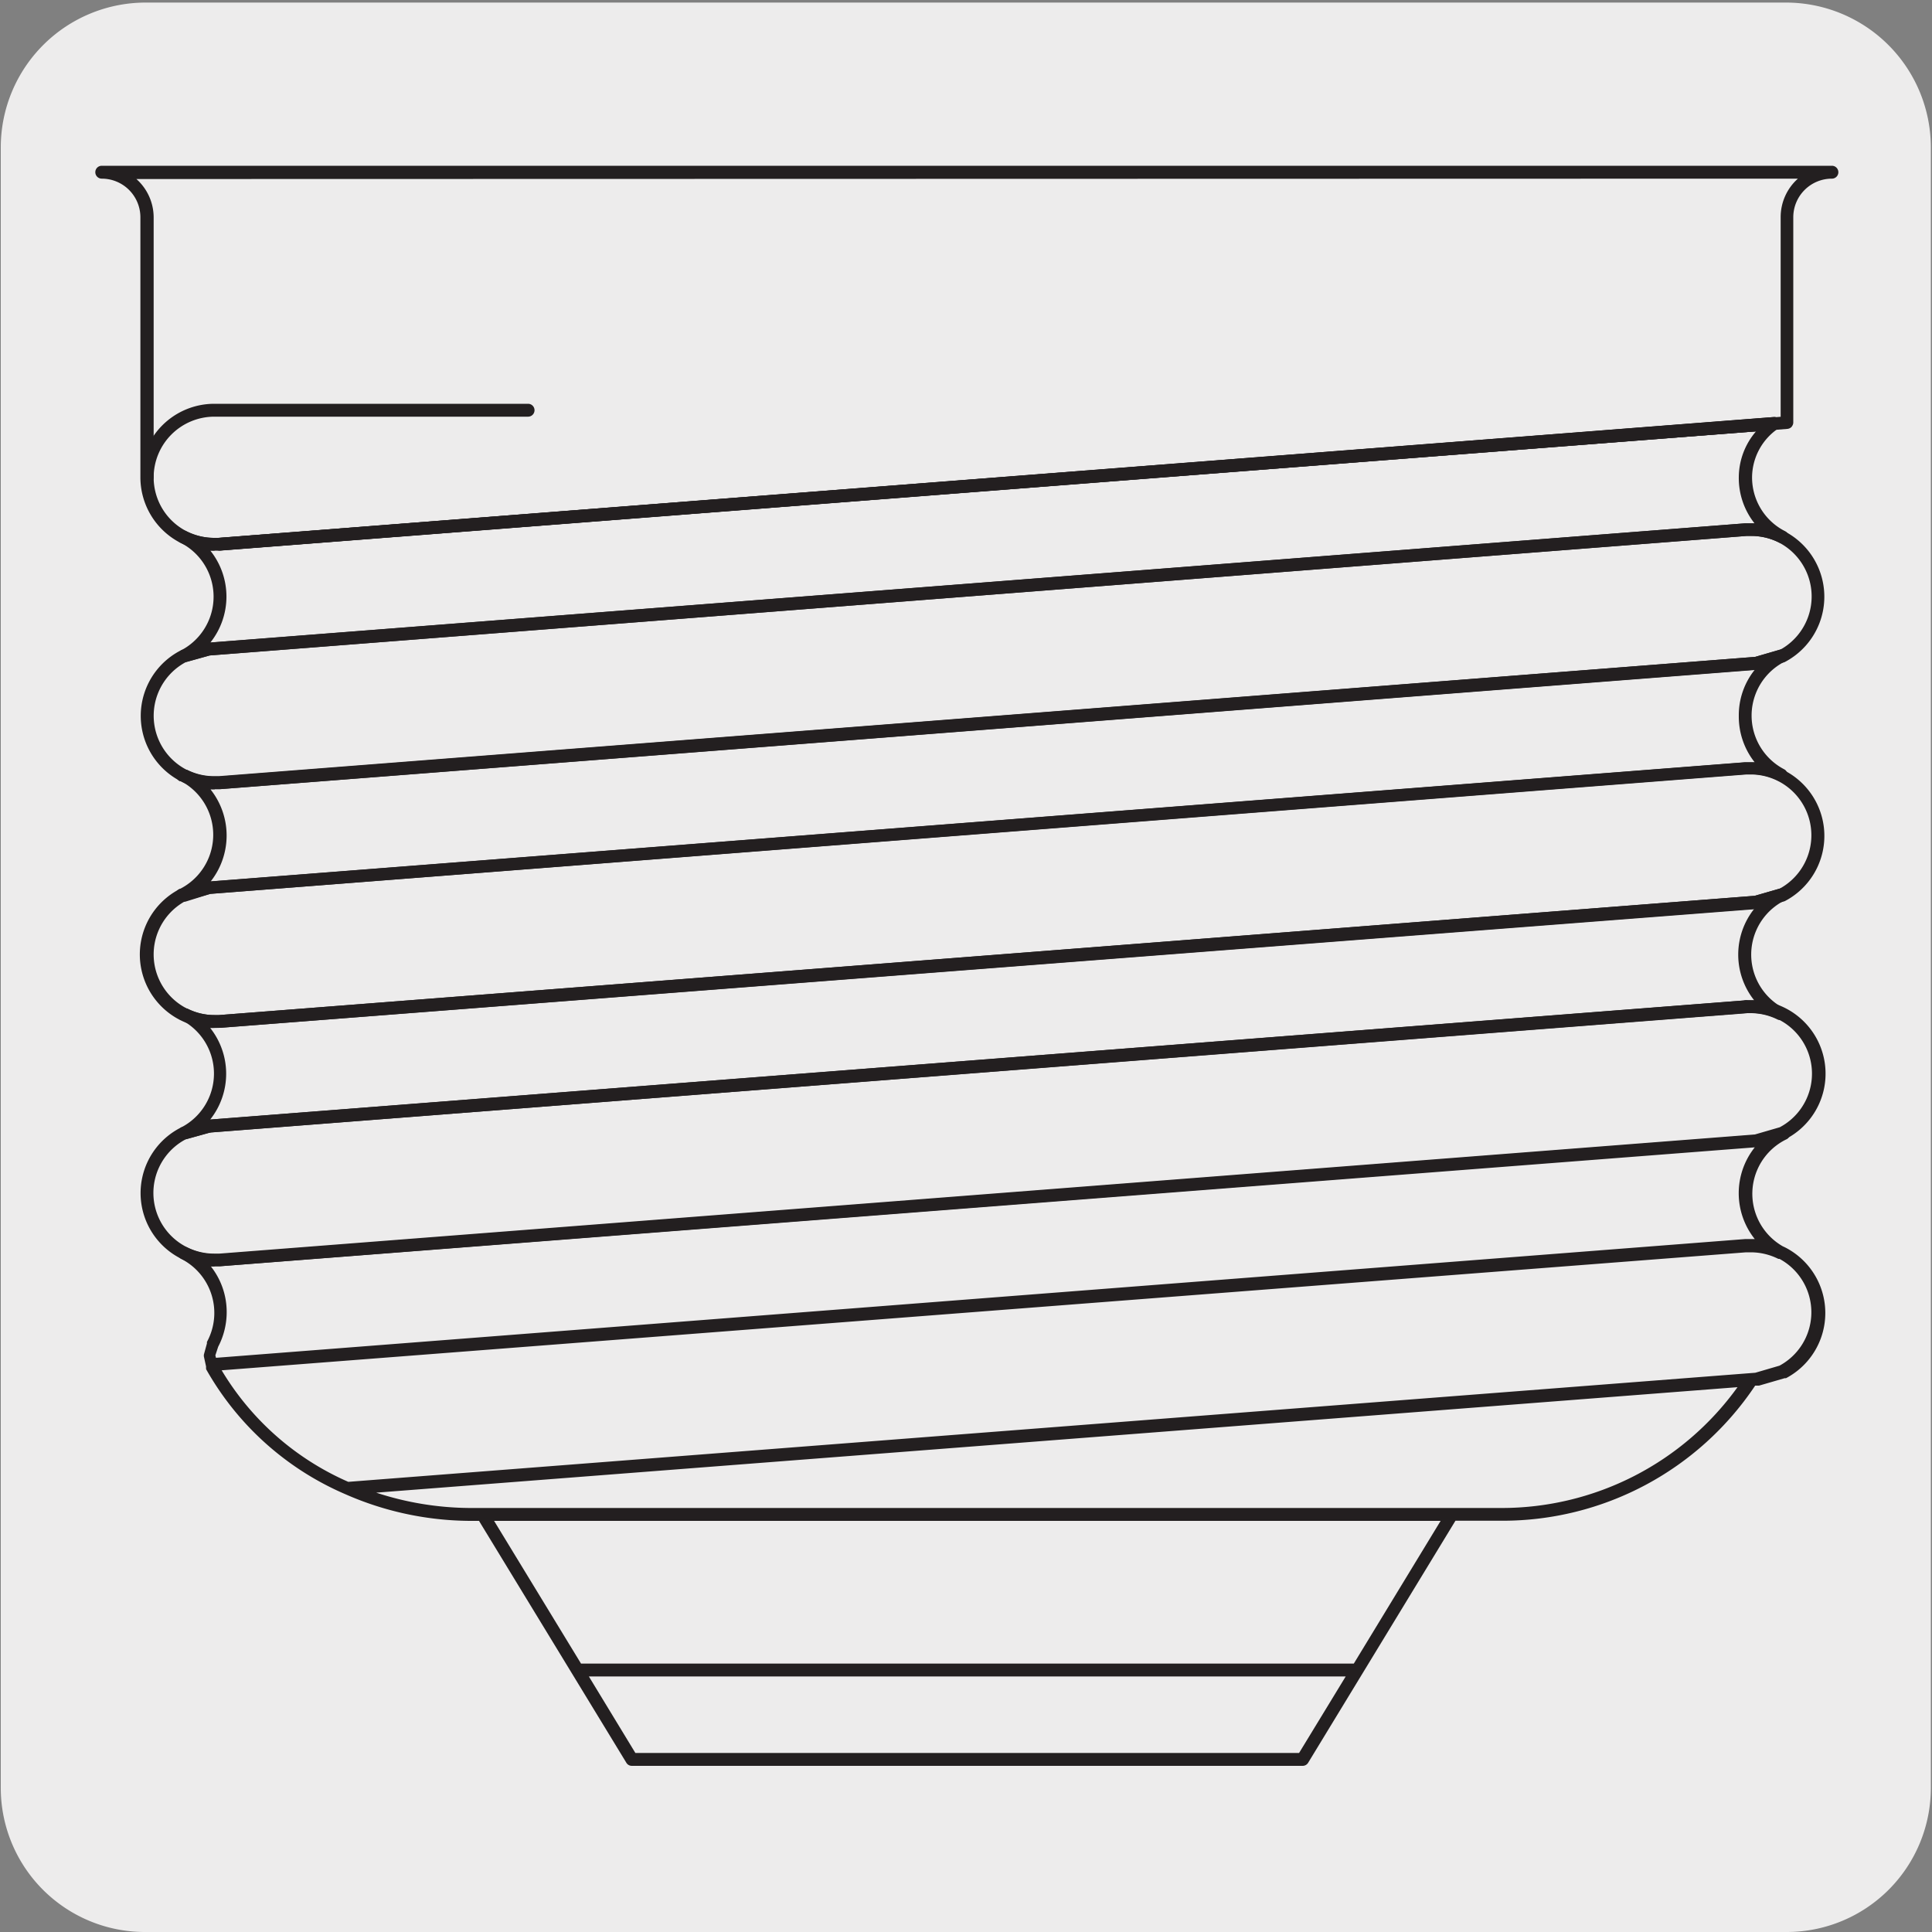 <svg viewBox="0 0 150 150" xmlns="http://www.w3.org/2000/svg"><rect x="0" y="0" width="150" height="150" fill="#808080" stroke="none"/><path d="m11.31.2h127.31a11.25 11.25 0 0 1 11.29 11.21v127.4a11.19 11.19 0 0 1 -11.19 11.19h-127.47a11.19 11.19 0 0 1 -11.19-11.19v-127.37a11.25 11.25 0 0 1 11.25-11.24z" fill="#edecec"/><g fill="#231f20"><path d="m16.66 98.33a5.7 5.7 0 0 1 -2.57-10.81l2-.57a.5.5 0 0 1 .61.35.49.49 0 0 1 -.34.61l-1.93.54a4.71 4.71 0 0 0 2.19 8.88h.41l119.22-9.25 1.93-.56a4.71 4.71 0 0 0 -2.18-8.87h-.4a.5.5 0 0 1 0-1h.42a5.71 5.71 0 0 1 2.69 10.75h-.09l-2 .6h-.1l-119.41 9.31h-.45zm0-18.52a5.71 5.71 0 0 1 -2.66-10.81h.09l2-.55h.09l119.29-9.26h.44a5.71 5.71 0 0 1 2.65 10.78l-2.08.61h-.1l-119.29 9.22zm-2.21-9.88a4.71 4.71 0 0 0 0 8.34 4.64 4.64 0 0 0 2.19.54h.36l119.24-9.26 1.94-.56a4.72 4.72 0 0 0 -2.18-8.86h-.4l-119.27 9.27zm2.21-8.64a5.71 5.71 0 0 1 -2.55-10.83l2-.56 119.39-9.27h.43a5.94 5.94 0 0 1 2.62.62 5.72 5.72 0 0 1 0 10.16l-2.09.6h-.1l-119.26 9.26h-.42zm119.34-19.68h-.39l-119.33 9.28-1.82.5a4.72 4.72 0 0 0 0 8.36 4.64 4.64 0 0 0 2.19.54h.35l119.27-9.29 1.95-.56a4.72 4.72 0 0 0 -.13-8.33 4.73 4.73 0 0 0 -2.09-.5z"/><path d="m17.05 42.75a.5.5 0 0 1 0-1l120.65-9.37a.5.5 0 1 1 .08 1l-120.69 9.37z"/><path d="m16.23 87.93a.5.5 0 0 1 0-1l119.27-9.26a.5.5 0 1 1 .08 1l-119.31 9.26z"/><path d="m16.66 42.76a5.87 5.87 0 0 1 -2.66-.62 5.72 5.72 0 0 1 -3.1-5.09v-20.18a3 3 0 0 0 -3-3 .5.5 0 0 1 -.5-.5.5.5 0 0 1 .5-.5h134.33a.5.5 0 0 1 .5.5.5.5 0 0 1 -.5.5 3 3 0 0 0 -3 3v15.92a.48.48 0 0 1 -.06.24l-.07.11a.52.52 0 0 1 -.33.16l-1 .08h-.05l-120.63 9.36h-.43zm-6.07-28.86a4 4 0 0 1 1.34 3v20.15a4.7 4.7 0 0 0 2.56 4.2 4.81 4.81 0 0 0 2.14.51h.4l121.22-9.4v-15.49a4 4 0 0 1 1.34-3z"/><path d="m11.43 37.56a.5.5 0 0 1 -.5-.5 5.71 5.71 0 0 1 5.71-5.71h24.36a.5.5 0 0 1 .5.5.5.5 0 0 1 -.5.5h-24.36a4.72 4.72 0 0 0 -4.71 4.71.5.5 0 0 1 -.5.5z"/><path d="m14.33 51.41a.5.5 0 0 1 -.23-.94 4.7 4.7 0 0 0 -.1-8.34.5.5 0 1 1 .46-.89 4.64 4.64 0 0 0 2.15.52h.39l120.7-9.38a.5.5 0 0 1 .33.91 4.62 4.62 0 0 0 -2 3.76 4.68 4.68 0 0 0 2.56 4.19.49.49 0 0 1 .22.67.49.49 0 0 1 -.67.22 4.77 4.77 0 0 0 -2.15-.52h-.38l-119.33 9.28-1.81.51zm2-8.66a5.72 5.72 0 0 1 0 7.14l119.17-9.26h.41.31a5.66 5.66 0 0 1 -1.22-3.58 5.49 5.49 0 0 1 1.34-3.56l-119.24 9.25h-.44-.31z"/><path d="m101.14 137.1h-52.09a.49.49 0 0 1 -.42-.24l-11.44-18.78h-.71a24.3 24.3 0 0 1 -9.69-2.08 22.66 22.66 0 0 1 -10.79-9.7v-.1a.3.3 0 0 1 0-.1s0 0 0 0l-.16-.73a.49.49 0 0 1 0-.24l.23-.84a.36.36 0 0 1 0-.11 4.71 4.71 0 0 0 -2-6.44.49.49 0 0 1 -.21-.67.5.5 0 0 1 .67-.22 4.76 4.76 0 0 0 2.14.52h.4l119.23-9.25 2-.58a.5.5 0 0 1 .37.93 4.7 4.7 0 0 0 -.26 8.29l.19.09a5.72 5.72 0 0 1 .07 10.15.29.29 0 0 1 -.1 0l-2 .58h-.3a23.59 23.59 0 0 1 -19.65 10.49h-3.62l-11.43 18.78a.5.5 0 0 1 -.43.25zm-51.81-1h51.53l3.62-5.94h-58.76zm-4.22-6.94h60l6.74-11.08h-73.49zm-15.9-13.27a23.75 23.75 0 0 0 7.27 1.19h80.07a22.57 22.57 0 0 0 18.35-9.38zm-12-9.5a21.48 21.48 0 0 0 9.83 8.66l109.24-8.47 1.88-.55a4.71 4.71 0 0 0 0-8.29h-.09a4.77 4.77 0 0 0 -2.13-.51h-.38zm-.49-1.16.05.19 118.73-9.22h.74a5.71 5.71 0 0 1 0-7.12l-119.14 9.23h-.44a1 1 0 0 1 -.3 0 5.71 5.71 0 0 1 1.24 3.57 5.8 5.8 0 0 1 -.66 2.68zm-2.4-16.77a.5.5 0 0 1 -.23-.94 4.7 4.7 0 0 0 0-8.33h-.06a.5.5 0 0 1 -.22-.67.51.51 0 0 1 .67-.22h.06a4.66 4.66 0 0 0 2.12.51h.34l119.24-9.26 1.94-.56a.5.5 0 0 1 .36.93 4.7 4.7 0 0 0 -.07 8.35.5.5 0 0 1 -.45.89 4.73 4.73 0 0 0 -2.1-.5h-.41l-119.18 9.27-1.88.52zm2-8.65a5.72 5.72 0 0 1 0 7.11l119.13-9.25h.44a1.07 1.07 0 0 0 .31 0 5.7 5.7 0 0 1 0-7.11l-119.11 9.24h-.43c-.09 0-.2.01-.3.01zm-2.05-9.81a.5.5 0 0 1 -.27-1 4.71 4.71 0 0 0 .05-8.35h-.1a.5.5 0 0 1 .47-.89h.09a4.63 4.63 0 0 0 2.09.5h.4l119.27-9.26 1.94-.57a.5.5 0 0 1 .37.93 4.7 4.7 0 0 0 -.05 8.37.51.51 0 0 1 .21.67.49.49 0 0 1 -.67.22 4.63 4.63 0 0 0 -2.12-.51h-.41l-119.21 9.29-1.92.6a.34.34 0 0 1 -.14 0zm2.09-8.69a5.75 5.75 0 0 1 0 7.12l119.12-9.25h.44.31a5.71 5.71 0 0 1 -1.23-3.6 5.63 5.63 0 0 1 1.24-3.58l-119.15 9.27h-.43-.3z"/></g></svg>